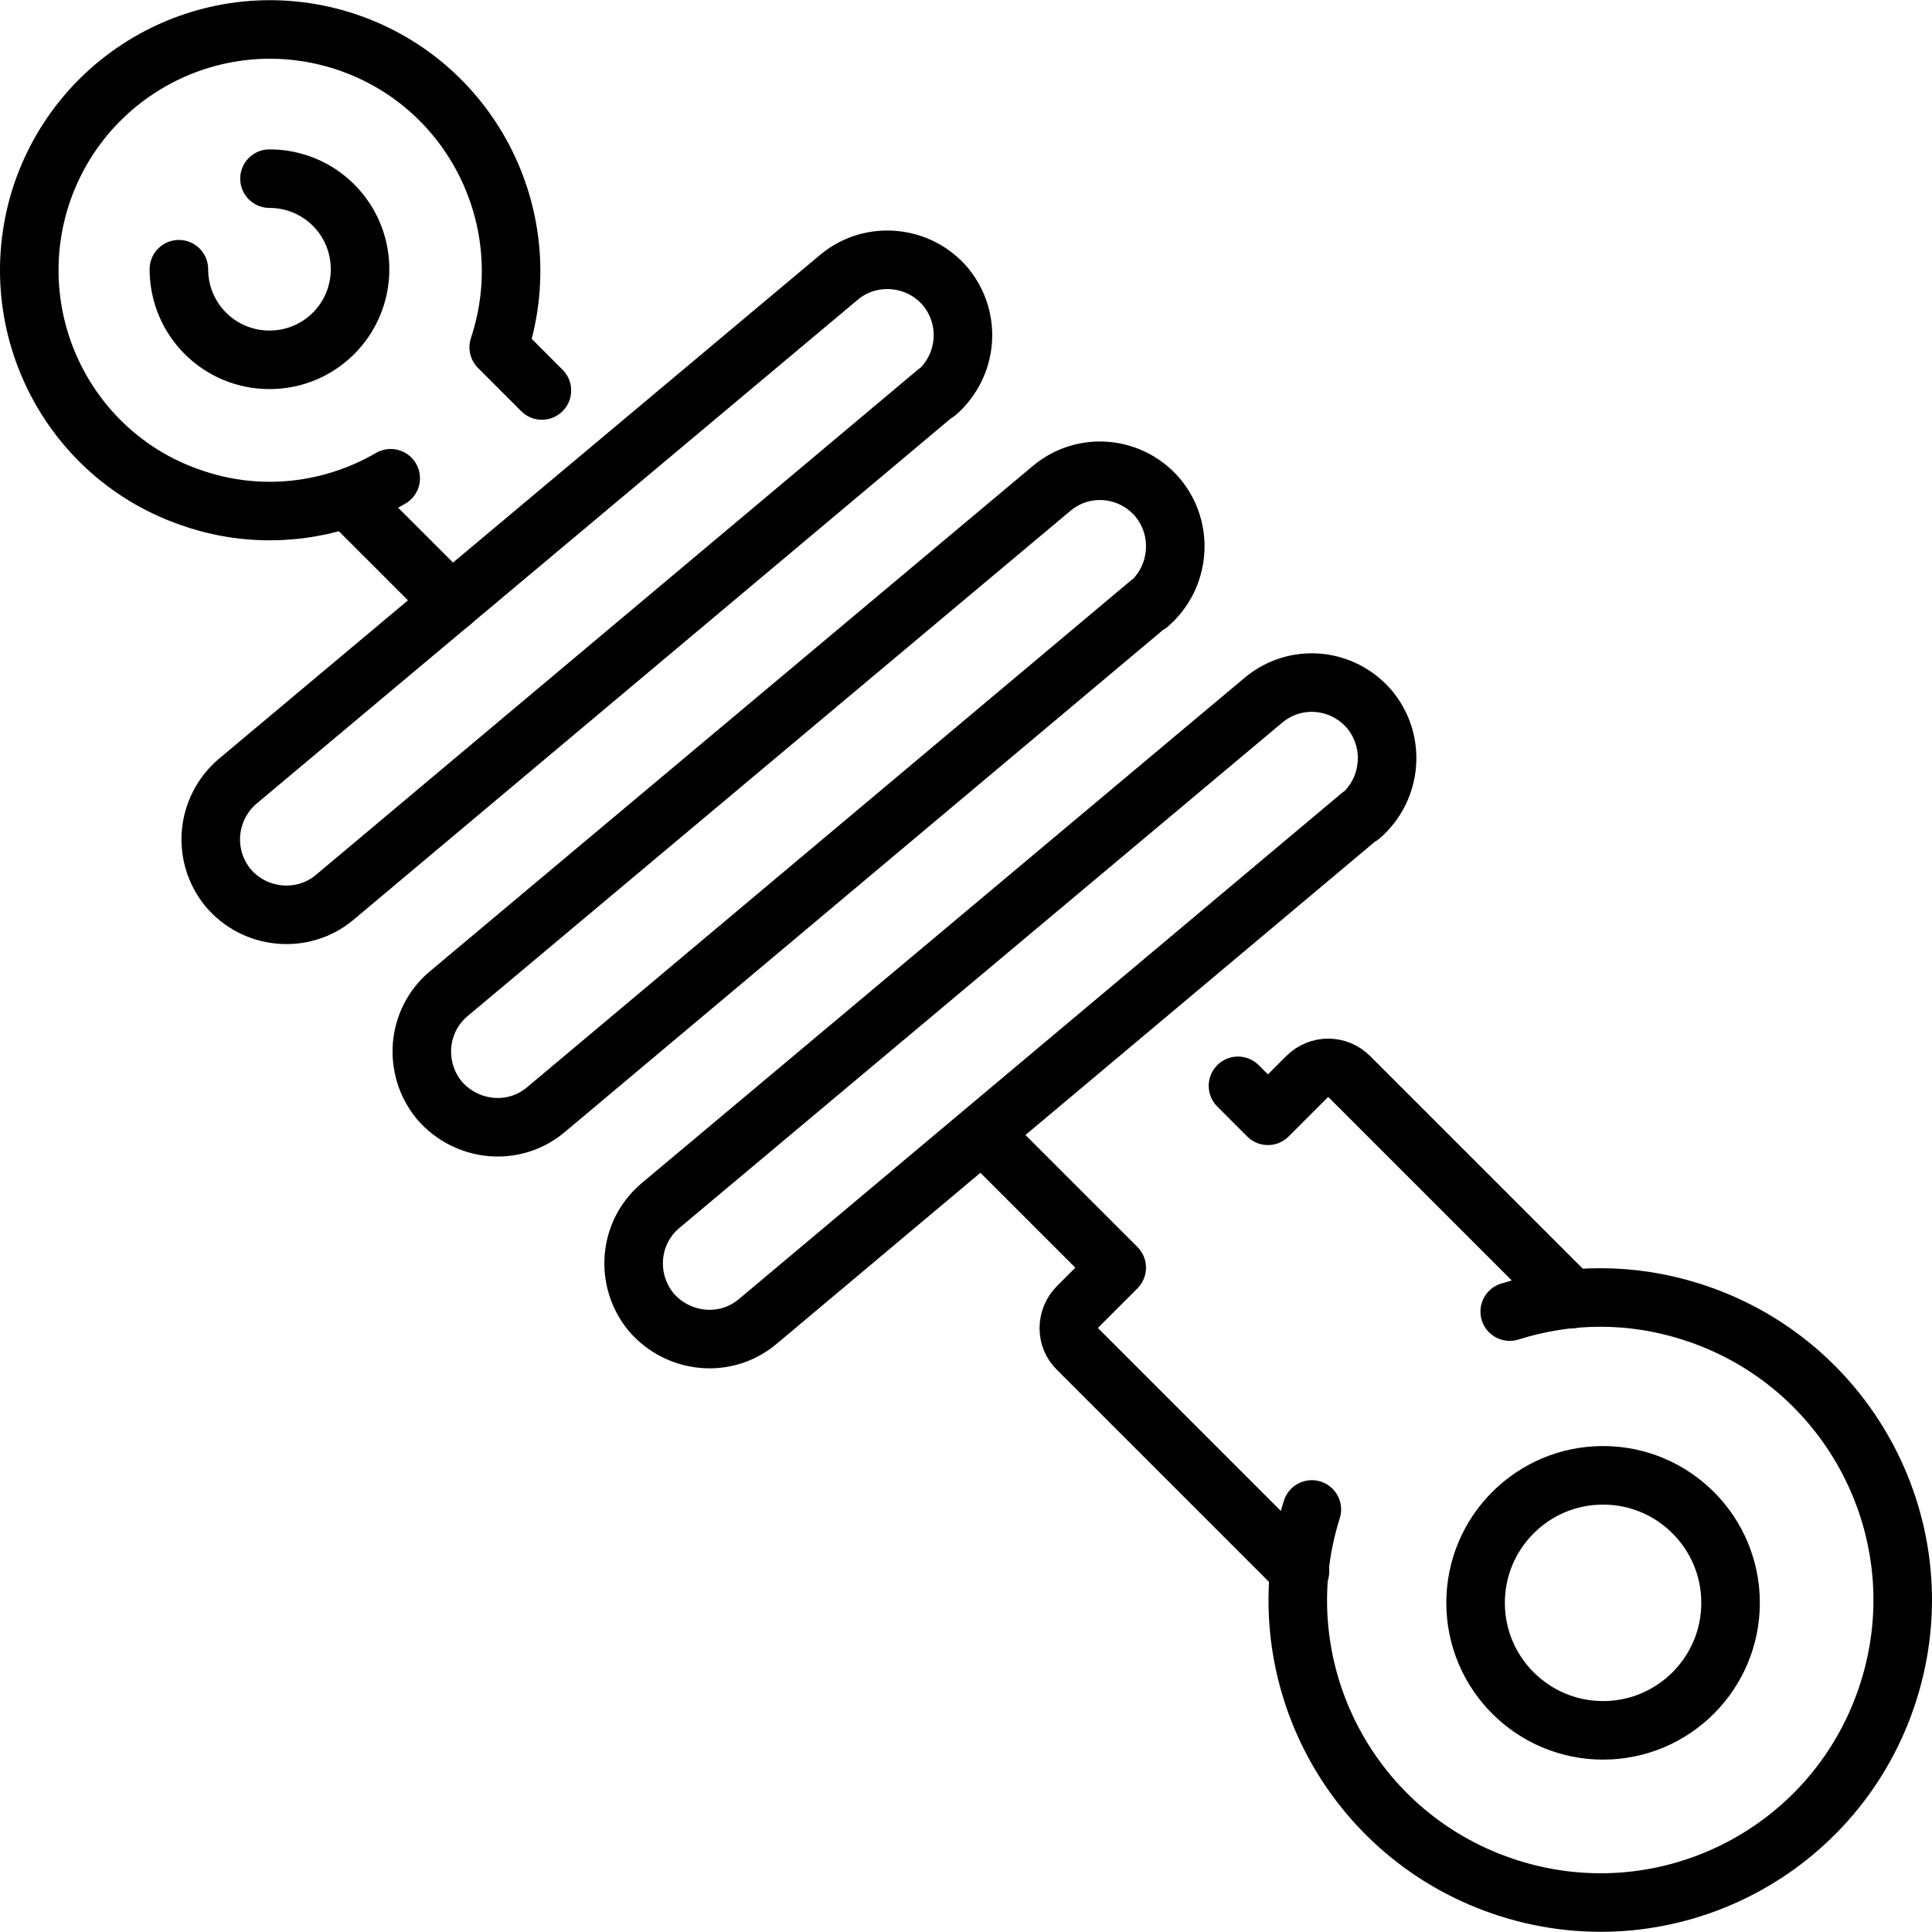 <svg xmlns="http://www.w3.org/2000/svg" width="66" height="66" viewBox="0 0 66 66" fill="none">
  <path d="M46.48 27.858L25.891 45.139C24.796 46.067 23.178 45.901 22.249 44.83C21.345 43.735 21.464 42.116 22.559 41.188L43.148 23.931C44.243 23.003 45.861 23.146 46.79 24.241C47.694 25.335 47.551 26.954 46.48 27.882V27.858Z" stroke="black" stroke-width="2" stroke-linecap="round" stroke-linejoin="round"/>
  <path d="M39.244 20.623L18.655 37.903C17.56 38.831 15.942 38.665 15.013 37.594C14.109 36.499 14.228 34.88 15.323 33.952L35.912 16.695C37.007 15.767 38.625 15.91 39.554 17.005C40.458 18.1 40.315 19.718 39.244 20.646V20.623Z" stroke="black" stroke-width="2" stroke-linecap="round" stroke-linejoin="round"/>
  <path d="M32.008 13.387L11.419 30.667C10.324 31.572 8.682 31.405 7.778 30.31C6.897 29.215 7.04 27.644 8.087 26.716L28.676 9.459C29.771 8.555 31.413 8.721 32.318 9.816C33.198 10.911 33.056 12.482 32.008 13.411V13.387Z" stroke="black" stroke-width="2" stroke-linecap="round" stroke-linejoin="round"/>
  <path d="M54.763 50.399C57.167 50.399 59.119 52.351 59.119 54.755C59.119 57.159 57.167 59.111 54.763 59.111C52.359 59.111 50.408 57.159 50.408 54.755C50.408 52.351 52.359 50.399 54.763 50.399Z" stroke="black" stroke-width="2" stroke-linecap="round" stroke-linejoin="round"/>
  <path d="M53.692 44.377L46.099 36.784C45.695 36.38 45.052 36.38 44.647 36.784L43.314 38.117L42.291 37.094" stroke="black" stroke-width="2" stroke-linecap="round" stroke-linejoin="round"/>
  <path d="M34.008 39.165L38.149 43.306L36.816 44.639C36.412 45.044 36.412 45.71 36.816 46.091L44.409 53.684" stroke="black" stroke-width="2" stroke-linecap="round" stroke-linejoin="round"/>
  <path d="M9.206 6.103C10.919 6.103 12.3 7.484 12.3 9.197C12.3 10.911 10.919 12.292 9.206 12.292C7.492 12.292 6.111 10.911 6.111 9.197" stroke="black" stroke-width="2" stroke-linecap="round" stroke-linejoin="round"/>
  <path d="M15.418 20.575L11.871 17.029" stroke="black" stroke-width="2" stroke-linecap="round" stroke-linejoin="round"/>
  <path d="M44.814 51.565C43.1 57.016 46.123 62.8 51.574 64.514C57.025 66.228 62.809 63.205 64.522 57.754C66.236 52.303 63.19 46.519 57.763 44.806C55.739 44.163 53.597 44.163 51.574 44.806" stroke="black" stroke-width="2" stroke-linecap="round" stroke-linejoin="round"/>
  <path d="M18.512 13.339L17.037 11.863C18.465 7.555 16.156 2.89 11.848 1.438C7.516 -0.014 2.874 2.319 1.422 6.627C-0.006 10.935 2.303 15.6 6.611 17.028C8.849 17.79 11.3 17.528 13.347 16.338" stroke="black" stroke-width="2" stroke-linecap="round" stroke-linejoin="round"/>
</svg>